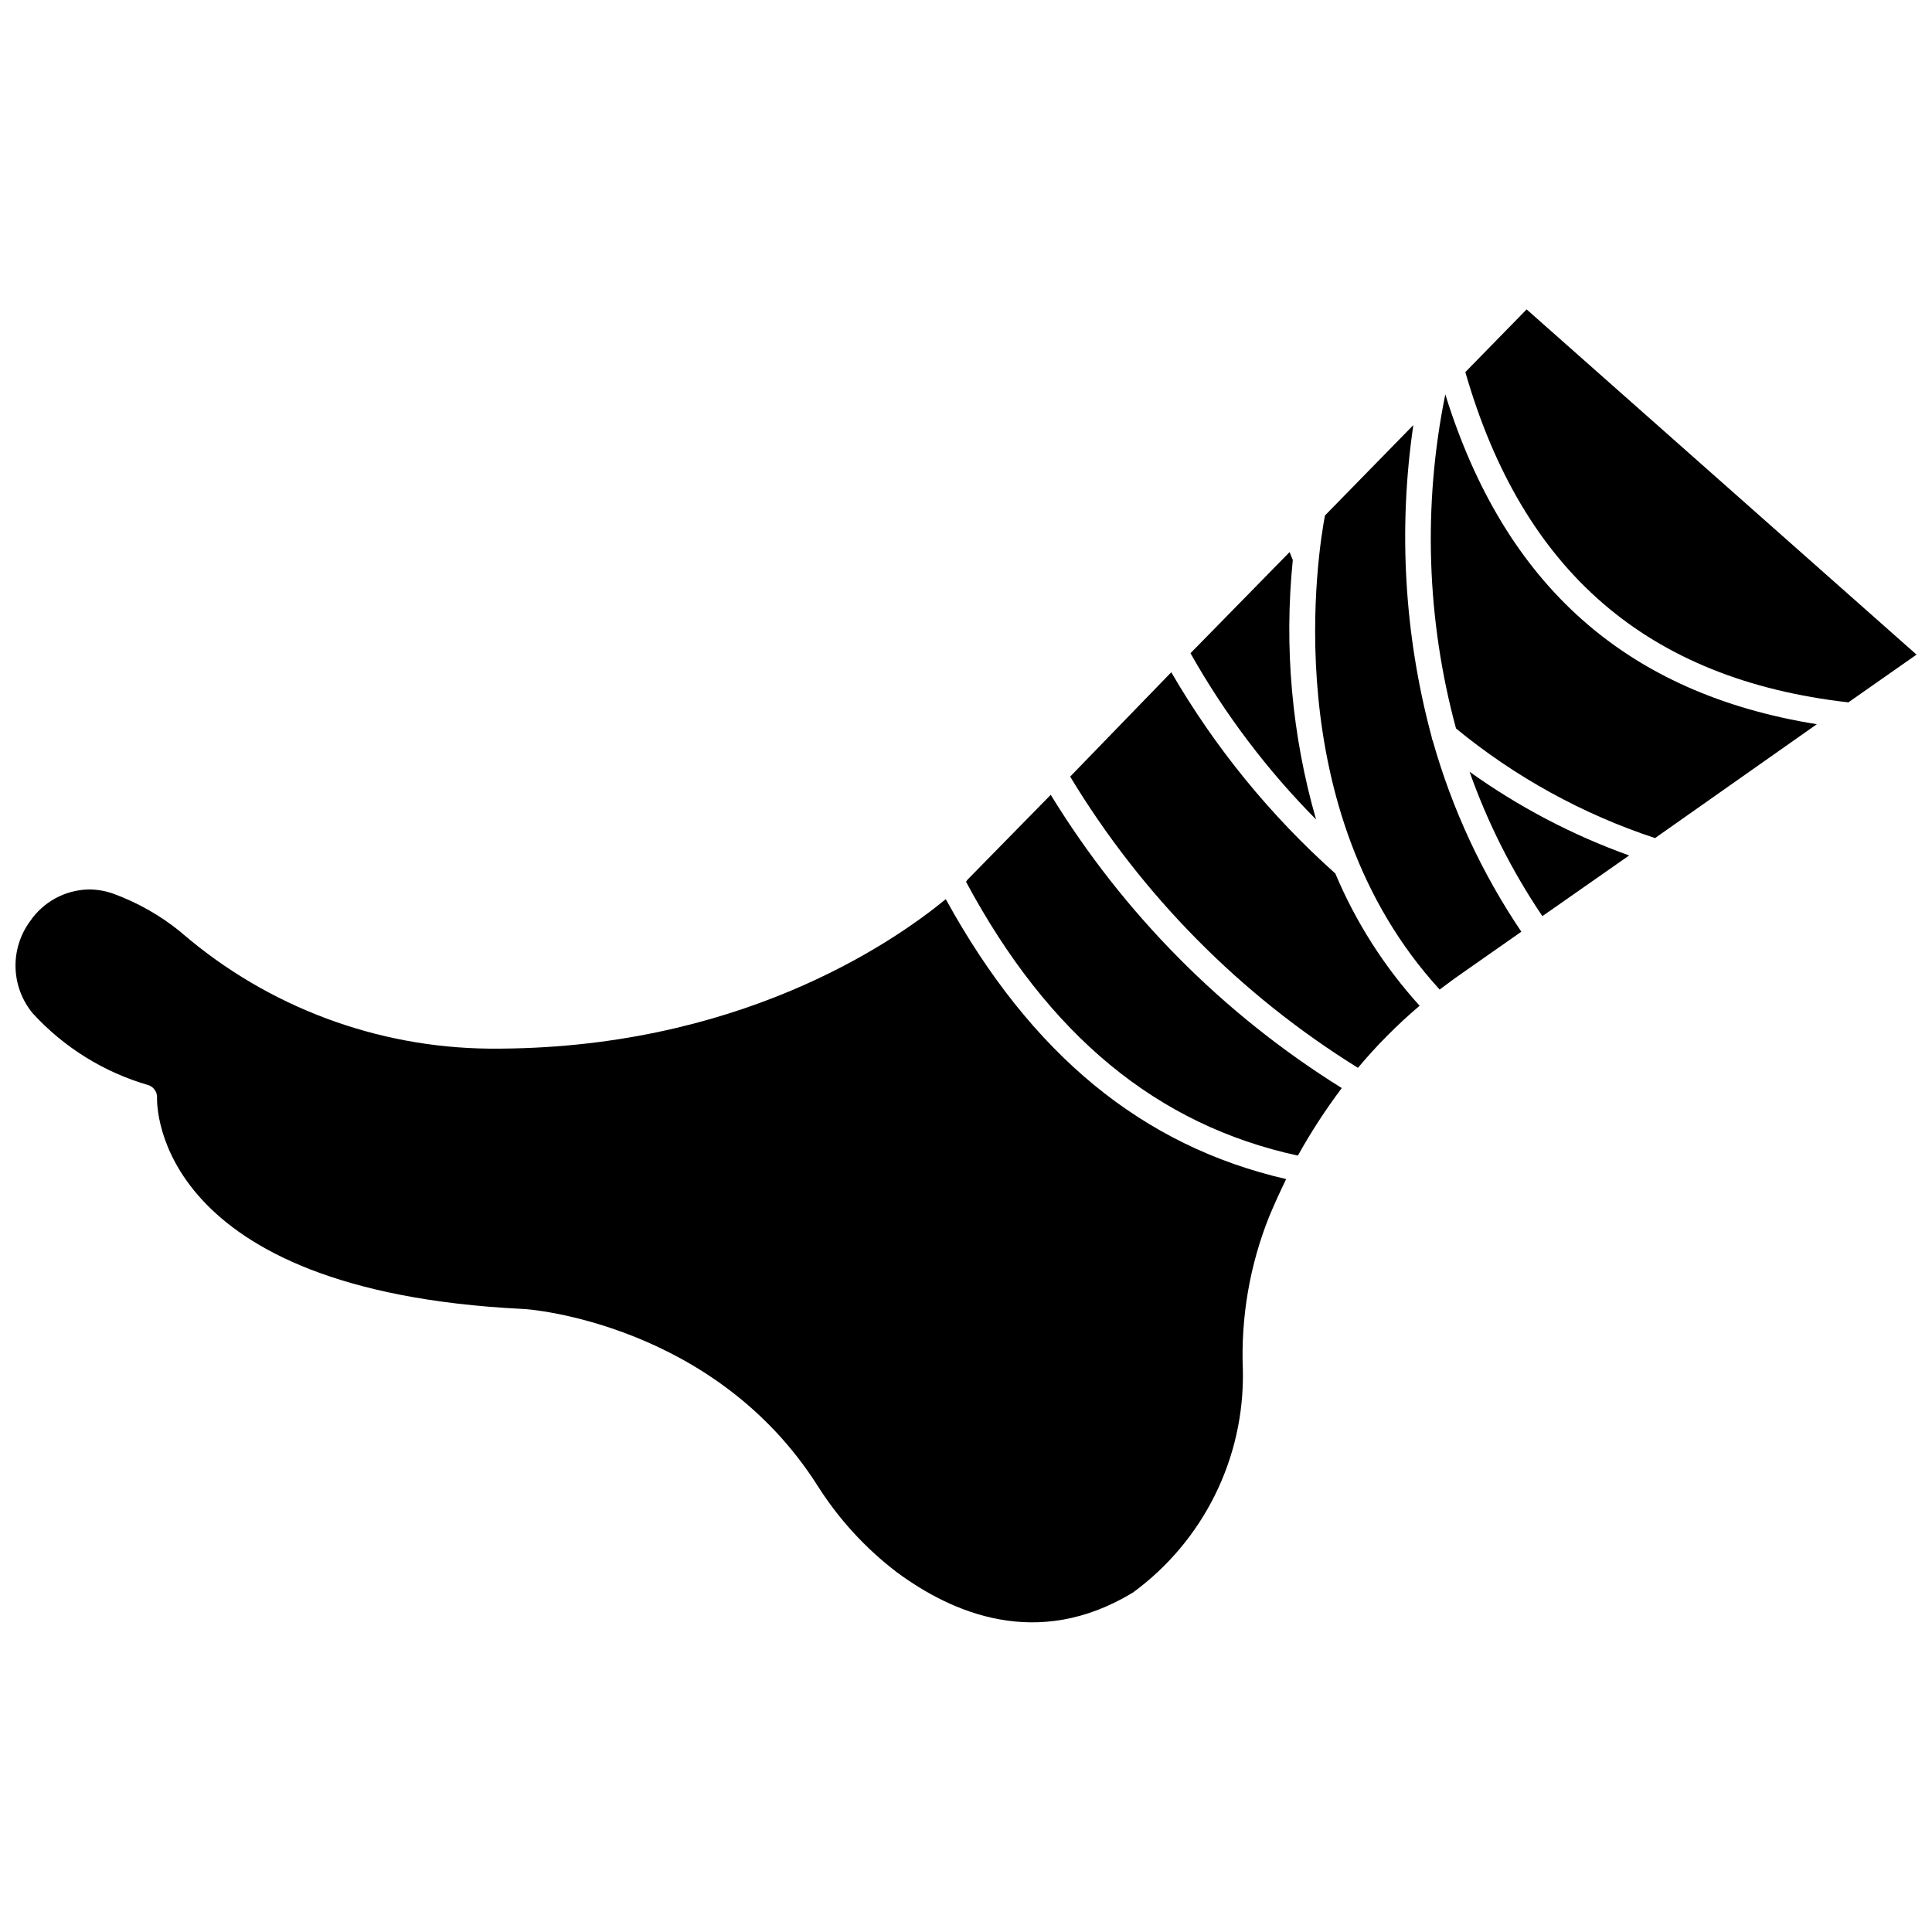<?xml version="1.0" encoding="UTF-8"?>
<!-- Uploaded to: ICON Repo, www.iconrepo.com, Generator: ICON Repo Mixer Tools -->
<svg width="800px" height="800px" version="1.1" viewBox="144 144 512 512" xmlns="http://www.w3.org/2000/svg">
 <defs>
  <clipPath id="b">
   <path d="m148.09 379h336.91v195h-336.91z"/>
  </clipPath>
  <clipPath id="a">
   <path d="m532 225h119.9v106h-119.9z"/>
  </clipPath>
 </defs>
 <path d="m492.77 361.17c-6.418-22.32-8.508-45.66-6.164-68.766l-0.855-2.09-26.262 26.797c9.082 16.105 20.273 30.922 33.281 44.059z"/>
 <g clip-path="url(#b)">
  <path d="m394.64 382.29c-14.363 11.793-55.578 40.035-120.97 39.609-29.801-0.262-58.551-11.023-81.199-30.391l-0.805-0.695c-5.25-4.231-11.148-7.578-17.473-9.918-2.129-0.777-4.379-1.18-6.644-1.18-6.297 0.117-12.137 3.301-15.652 8.523-2.582 3.559-3.914 7.871-3.777 12.27 0.137 4.394 1.73 8.617 4.527 12.008 8.301 9.078 18.949 15.68 30.766 19.082 1.418 0.523 2.316 1.926 2.199 3.43 0 2.035-0.535 51.023 96.797 55.848 2.144 0 51.023 4.019 78.25 46.844 5.586 8.832 12.699 16.602 21.008 22.941 14.523 10.719 37.195 20.797 62.602 5.359 18.734-13.734 29.594-35.734 29.102-58.957-0.566-13.941 1.824-27.84 7.023-40.789 1.285-3.055 2.785-6.379 4.449-9.809-38.215-8.789-67.641-33.121-90.203-74.176z"/>
 </g>
 <path d="m527.02 248.51c-5.957 29.332-4.984 59.652 2.84 88.543 15.637 12.852 33.52 22.699 52.738 29.047l42.879-30.176c-50.383-8.09-82.699-36.711-98.457-87.414z"/>
 <path d="m533.45 348.52c4.785 13.523 11.266 26.383 19.297 38.266l22.992-16.078c-15.051-5.406-29.285-12.875-42.289-22.188z"/>
 <path d="m487.95 450.25c3.465-6.227 7.348-12.207 11.633-17.902-31.406-19.551-57.812-46.164-77.125-77.715l-22.027 22.457-0.43 0.59c21.867 40.734 50.648 64.477 87.949 72.57z"/>
 <g clip-path="url(#a)">
  <path d="m532.33 242.61c15.168 52.793 48.238 81.469 101.51 87.523l18.062-12.652-103.33-91.488z"/>
 </g>
 <path d="m523.75 340.48c-0.199-0.406-0.324-0.84-0.375-1.289-7.227-26.895-8.867-54.984-4.824-82.539l-23.422 23.957c-1.66 8.684-13.184 77.984 30.391 125.63l4.125-3.055 17.527-12.273v0.004c-10.434-15.461-18.34-32.488-23.422-50.434z"/>
 <path d="m497.87 375.48c-17.219-15.363-31.891-33.363-43.469-53.328l-26.797 27.656c18.965 31.395 45.102 57.844 76.266 77.18 4.969-5.941 10.438-11.449 16.348-16.453-9.379-10.336-16.938-22.188-22.348-35.055z"/>
</svg>